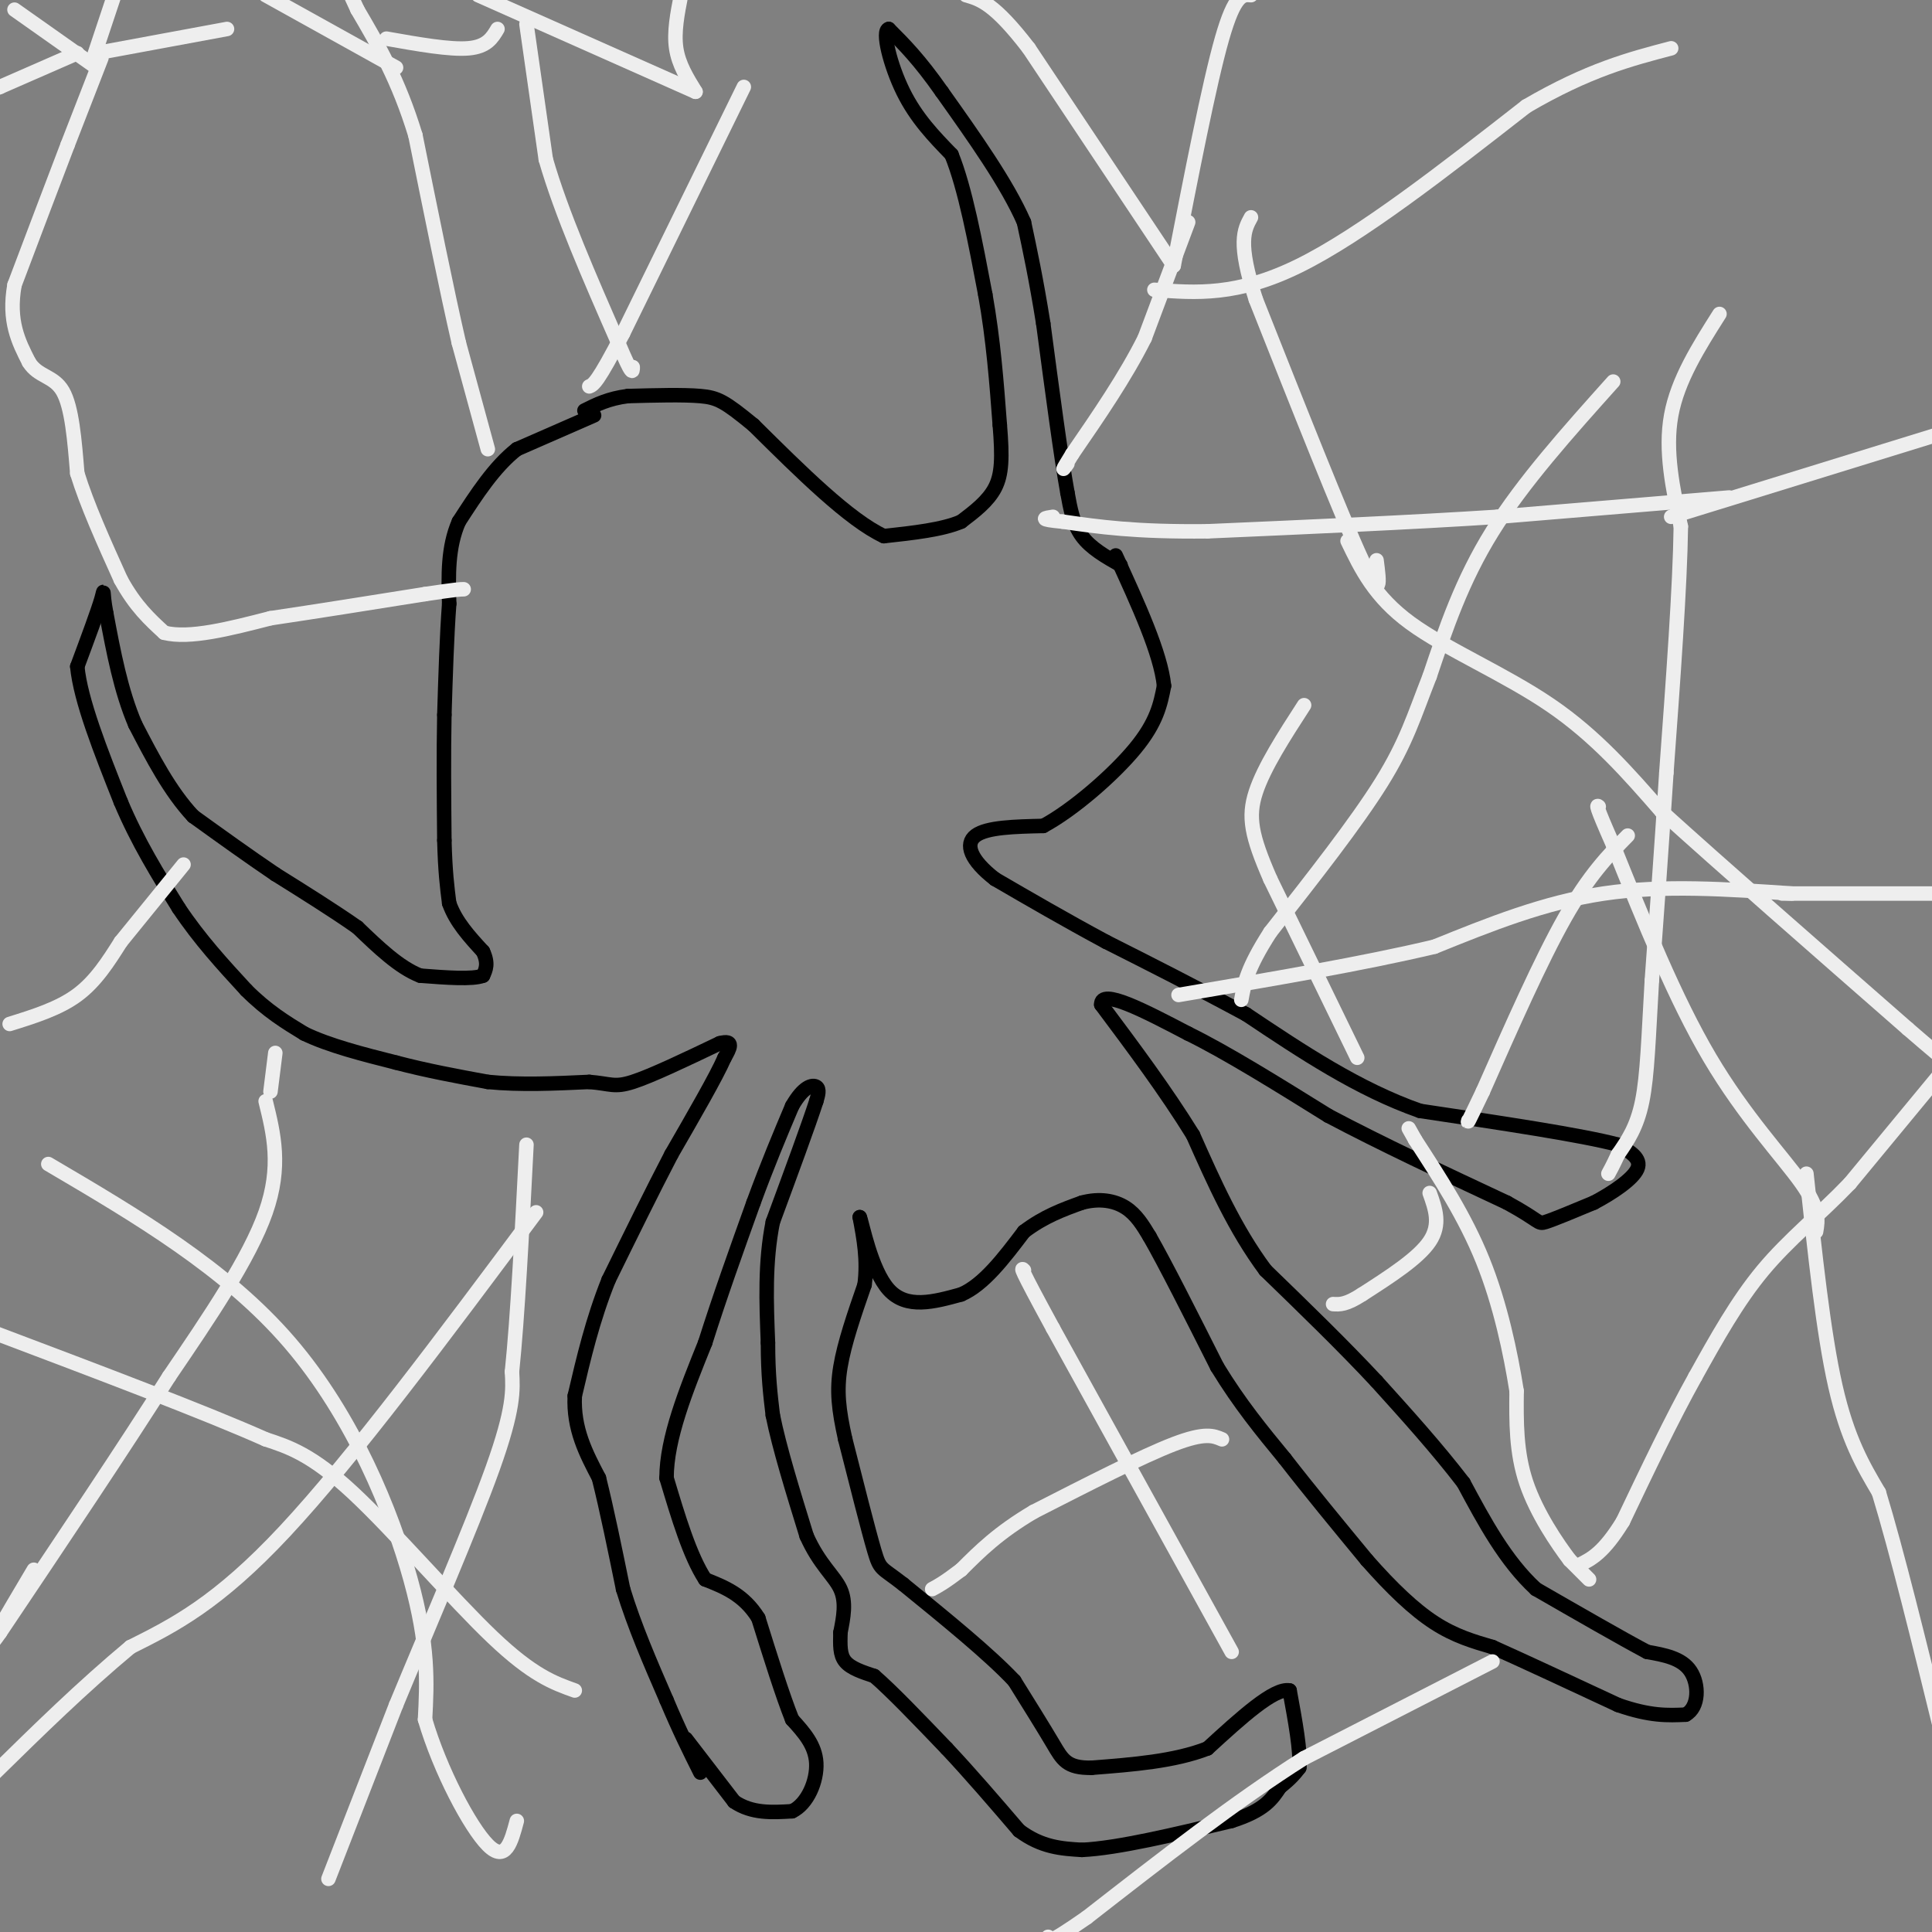<svg viewBox='0 0 400 400' version='1.1' xmlns='http://www.w3.org/2000/svg' xmlns:xlink='http://www.w3.org/1999/xlink'><rect x="0" y="0" width="400" height="400" fill="#808080" stroke="none"/><g fill='none' stroke='#000000' stroke-width='3' stroke-linecap='round' stroke-linejoin='round'><path d='M123,86c0.000,0.000 -16.000,7.000 -16,7'/><path d='M107,93c-4.667,3.667 -8.333,9.333 -12,15'/><path d='M95,108c-2.333,5.333 -2.167,11.167 -2,17'/><path d='M93,125c-0.500,6.667 -0.750,14.833 -1,23'/><path d='M92,148c-0.167,8.167 -0.083,17.083 0,26'/><path d='M92,174c0.167,6.500 0.583,9.750 1,13'/><path d='M93,187c1.333,3.833 4.167,6.917 7,10'/><path d='M100,197c1.167,2.500 0.583,3.750 0,5'/><path d='M100,202c-2.167,0.833 -7.583,0.417 -13,0'/><path d='M87,202c-4.333,-1.667 -8.667,-5.833 -13,-10'/><path d='M74,192c-5.000,-3.500 -11.000,-7.250 -17,-11'/><path d='M57,181c-5.667,-3.833 -11.333,-7.917 -17,-12'/><path d='M40,169c-4.833,-5.167 -8.417,-12.083 -12,-19'/><path d='M28,150c-3.000,-7.000 -4.500,-15.000 -6,-23'/><path d='M22,127c-0.933,-4.867 -0.267,-5.533 -1,-3c-0.733,2.533 -2.867,8.267 -5,14'/><path d='M16,138c0.667,7.000 4.833,17.500 9,28'/><path d='M25,166c3.500,8.333 7.750,15.167 12,22'/><path d='M37,188c4.333,6.500 9.167,11.750 14,17'/><path d='M51,205c4.333,4.333 8.167,6.667 12,9'/><path d='M63,214c5.167,2.500 12.083,4.250 19,6'/><path d='M82,220c6.333,1.667 12.667,2.833 19,4'/><path d='M101,224c6.667,0.667 13.833,0.333 21,0'/><path d='M122,224c4.467,0.356 5.133,1.244 9,0c3.867,-1.244 10.933,-4.622 18,-8'/><path d='M149,216c3.167,-0.833 2.083,1.083 1,3'/><path d='M150,219c-1.667,3.833 -6.333,11.917 -11,20'/><path d='M139,239c-4.000,7.667 -8.500,16.833 -13,26'/><path d='M126,265c-3.333,8.333 -5.167,16.167 -7,24'/><path d='M119,289c-0.333,6.833 2.333,11.917 5,17'/><path d='M124,306c1.667,6.667 3.333,14.833 5,23'/><path d='M129,329c2.333,7.667 5.667,15.333 9,23'/><path d='M138,352c2.667,6.333 4.833,10.667 7,15'/><path d='M142,360c0.000,0.000 10.000,13.000 10,13'/><path d='M152,373c3.667,2.500 7.833,2.250 12,2'/><path d='M164,375c3.200,-1.511 5.200,-6.289 5,-10c-0.200,-3.711 -2.600,-6.356 -5,-9'/><path d='M164,356c-2.000,-5.000 -4.500,-13.000 -7,-21'/><path d='M157,335c-3.000,-4.833 -7.000,-6.417 -11,-8'/><path d='M146,327c-3.167,-4.833 -5.583,-12.917 -8,-21'/><path d='M138,306c0.000,-8.167 4.000,-18.083 8,-28'/><path d='M146,278c3.000,-9.500 6.500,-19.250 10,-29'/><path d='M156,249c3.000,-8.167 5.500,-14.083 8,-20'/><path d='M164,229c2.356,-4.133 4.244,-4.467 5,-4c0.756,0.467 0.378,1.733 0,3'/><path d='M169,228c-1.500,4.667 -5.250,14.833 -9,25'/><path d='M160,253c-1.667,8.333 -1.333,16.667 -1,25'/><path d='M159,278c0.000,6.667 0.500,10.833 1,15'/><path d='M160,293c1.333,6.667 4.167,15.833 7,25'/><path d='M167,318c2.644,5.933 5.756,8.267 7,11c1.244,2.733 0.622,5.867 0,9'/><path d='M174,338c-0.044,2.600 -0.156,4.600 1,6c1.156,1.400 3.578,2.200 6,3'/><path d='M181,347c3.500,3.000 9.250,9.000 15,15'/><path d='M196,362c5.000,5.333 10.000,11.167 15,17'/><path d='M211,379c4.667,3.500 8.833,3.750 13,4'/><path d='M224,383c7.333,-0.333 19.167,-3.167 31,-6'/><path d='M255,377c6.833,-2.167 8.417,-4.583 10,-7'/><path d='M265,370c2.333,-1.833 3.167,-2.917 4,-4'/><path d='M269,366c0.333,-3.333 -0.833,-9.667 -2,-16'/><path d='M267,350c-3.167,-0.667 -10.083,5.667 -17,12'/><path d='M250,362c-6.833,2.667 -15.417,3.333 -24,4'/><path d='M226,366c-5.156,0.089 -6.044,-1.689 -8,-5c-1.956,-3.311 -4.978,-8.156 -8,-13'/><path d='M210,348c-5.167,-5.500 -14.083,-12.750 -23,-20'/><path d='M187,328c-4.644,-3.644 -4.756,-2.756 -6,-7c-1.244,-4.244 -3.622,-13.622 -6,-23'/><path d='M175,298c-1.378,-6.156 -1.822,-10.044 -1,-15c0.822,-4.956 2.911,-10.978 5,-17'/><path d='M179,266c0.667,-5.167 -0.167,-9.583 -1,-14'/><path d='M178,252c0.511,1.111 2.289,10.889 6,15c3.711,4.111 9.356,2.556 15,1'/><path d='M199,268c4.667,-2.000 8.833,-7.500 13,-13'/><path d='M212,255c4.167,-3.167 8.083,-4.583 12,-6'/><path d='M224,249c3.644,-0.978 6.756,-0.422 9,1c2.244,1.422 3.622,3.711 5,6'/><path d='M238,256c3.167,5.500 8.583,16.250 14,27'/><path d='M252,283c4.667,7.667 9.333,13.333 14,19'/><path d='M266,302c5.167,6.667 11.083,13.833 17,21'/><path d='M283,323c5.222,5.933 9.778,10.267 14,13c4.222,2.733 8.111,3.867 12,5'/><path d='M309,341c6.333,2.833 16.167,7.417 26,12'/><path d='M335,353c6.667,2.333 10.333,2.167 14,2'/><path d='M349,355c2.800,-1.511 2.800,-6.289 1,-9c-1.800,-2.711 -5.400,-3.356 -9,-4'/><path d='M341,342c-5.333,-2.833 -14.167,-7.917 -23,-13'/><path d='M318,329c-6.333,-5.833 -10.667,-13.917 -15,-22'/><path d='M303,307c-5.500,-7.167 -11.750,-14.083 -18,-21'/><path d='M285,286c-6.833,-7.333 -14.917,-15.167 -23,-23'/><path d='M262,263c-6.333,-8.500 -10.667,-18.250 -15,-28'/><path d='M247,235c-5.667,-9.167 -12.333,-18.083 -19,-27'/><path d='M228,208c-0.167,-3.500 8.917,1.250 18,6'/><path d='M246,214c7.833,3.833 18.417,10.417 29,17'/><path d='M275,231c11.000,5.833 24.000,11.917 37,18'/><path d='M312,249c7.089,3.867 6.311,4.533 8,4c1.689,-0.533 5.844,-2.267 10,-4'/><path d='M330,249c3.733,-1.956 8.067,-4.844 9,-7c0.933,-2.156 -1.533,-3.578 -4,-5'/><path d='M335,237c-7.500,-2.000 -24.250,-4.500 -41,-7'/><path d='M294,230c-12.833,-4.500 -24.417,-12.250 -36,-20'/><path d='M258,210c-10.833,-5.833 -19.917,-10.417 -29,-15'/><path d='M229,195c-8.667,-4.667 -15.833,-8.833 -23,-13'/><path d='M206,182c-5.089,-3.933 -6.311,-7.267 -4,-9c2.311,-1.733 8.156,-1.867 14,-2'/><path d='M216,171c6.133,-3.289 14.467,-10.511 19,-16c4.533,-5.489 5.267,-9.244 6,-13'/><path d='M241,142c-0.667,-6.667 -5.333,-16.833 -10,-27'/><path d='M232,117c-3.083,-1.750 -6.167,-3.500 -8,-6c-1.833,-2.500 -2.417,-5.750 -3,-9'/><path d='M221,102c-1.333,-7.333 -3.167,-21.167 -5,-35'/><path d='M216,67c-1.500,-9.333 -2.750,-15.167 -4,-21'/><path d='M212,46c-3.500,-8.000 -10.250,-17.500 -17,-27'/><path d='M195,19c-4.667,-6.667 -7.833,-9.833 -11,-13'/><path d='M184,6c-1.489,0.289 0.289,7.511 3,13c2.711,5.489 6.356,9.244 10,13'/><path d='M197,32c2.833,7.000 4.917,18.000 7,29'/><path d='M204,61c1.667,9.333 2.333,18.167 3,27'/><path d='M207,88c0.556,6.778 0.444,10.222 -1,13c-1.444,2.778 -4.222,4.889 -7,7'/><path d='M199,108c-3.833,1.667 -9.917,2.333 -16,3'/><path d='M183,111c-7.167,-3.333 -17.083,-13.167 -27,-23'/><path d='M156,88c-5.978,-4.911 -7.422,-5.689 -11,-6c-3.578,-0.311 -9.289,-0.156 -15,0'/><path d='M130,82c-4.000,0.500 -6.500,1.750 -9,3'/></g>
<g fill='none' stroke='#eeeeee' stroke-width='3' stroke-linecap='round' stroke-linejoin='round'><path d='M16,11c0.000,0.000 -16.000,7.000 -16,7'/><path d='M0,18c-2.833,1.167 -1.917,0.583 -1,0'/><path d='M20,11c0.000,0.000 27.000,-5.000 27,-5'/><path d='M20,14c0.000,0.000 -17.000,-12.000 -17,-12'/><path d='M19,13c0.000,0.000 5.000,-15.000 5,-15'/><path d='M21,12c0.000,0.000 -7.000,18.000 -7,18'/><path d='M14,30c-3.000,7.833 -7.000,18.417 -11,29'/><path d='M3,59c-1.333,7.500 0.833,11.750 3,16'/><path d='M6,75c1.889,3.067 5.111,2.733 7,6c1.889,3.267 2.444,10.133 3,17'/><path d='M16,98c2.000,6.500 5.500,14.250 9,22'/><path d='M25,120c3.000,5.500 6.000,8.250 9,11'/><path d='M34,131c5.167,1.333 13.583,-0.833 22,-3'/><path d='M56,128c9.000,-1.333 20.500,-3.167 32,-5'/><path d='M88,123c6.667,-1.000 7.333,-1.000 8,-1'/><path d='M101,93c0.000,0.000 -6.000,-22.000 -6,-22'/><path d='M95,71c-2.500,-10.833 -5.750,-26.917 -9,-43'/><path d='M86,28c-3.500,-11.500 -7.750,-18.750 -12,-26'/><path d='M74,2c-2.000,-4.333 -1.000,-2.167 0,0'/><path d='M80,8c6.583,1.167 13.167,2.333 17,2c3.833,-0.333 4.917,-2.167 6,-4'/><path d='M82,14c0.000,0.000 -27.000,-15.000 -27,-15'/><path d='M109,5c0.000,0.000 4.000,28.000 4,28'/><path d='M113,33c3.167,11.000 9.083,24.500 15,38'/><path d='M128,71c3.000,7.167 3.000,6.083 3,5'/><path d='M154,18c0.000,0.000 -25.000,51.000 -25,51'/><path d='M129,69c-5.333,10.333 -6.167,10.667 -7,11'/><path d='M144,19c-1.750,-2.833 -3.500,-5.667 -4,-9c-0.500,-3.333 0.250,-7.167 1,-11'/><path d='M144,19c0.000,0.000 -45.000,-20.000 -45,-20'/><path d='M246,46c0.000,0.000 -9.000,24.000 -9,24'/><path d='M237,70c-4.000,8.000 -9.500,16.000 -15,24'/><path d='M222,94c-2.667,4.333 -1.833,3.167 -1,2'/><path d='M239,60c8.583,0.667 17.167,1.333 30,-5c12.833,-6.333 29.917,-19.667 47,-33'/><path d='M316,22c12.833,-7.500 21.417,-9.750 30,-12'/><path d='M243,55c3.667,-18.833 7.333,-37.667 10,-47c2.667,-9.333 4.333,-9.167 6,-9'/><path d='M243,55c0.000,0.000 -30.000,-45.000 -30,-45'/><path d='M213,10c-7.167,-9.333 -10.083,-10.167 -13,-11'/><path d='M356,65c-4.333,6.833 -8.667,13.667 -10,21c-1.333,7.333 0.333,15.167 2,23'/><path d='M348,109c-0.167,12.333 -1.583,31.667 -3,51'/><path d='M345,160c-1.000,15.667 -2.000,29.333 -3,43'/><path d='M342,203c-0.689,11.756 -0.911,19.644 -2,25c-1.089,5.356 -3.044,8.178 -5,11'/><path d='M335,239c-1.167,2.500 -1.583,3.250 -2,4'/><path d='M346,107c0.000,0.000 68.000,-21.000 68,-21'/><path d='M358,103c0.000,0.000 -48.000,4.000 -48,4'/><path d='M310,107c-18.000,1.167 -39.000,2.083 -60,3'/><path d='M250,110c-15.000,0.167 -22.500,-0.917 -30,-2'/><path d='M220,108c-5.333,-0.500 -3.667,-0.750 -2,-1'/><path d='M334,79c-9.333,10.417 -18.667,20.833 -25,31c-6.333,10.167 -9.667,20.083 -13,30'/><path d='M296,140c-3.222,8.178 -4.778,13.622 -10,22c-5.222,8.378 -14.111,19.689 -23,31'/><path d='M263,193c-4.833,7.500 -5.417,10.750 -6,14'/><path d='M279,112c2.778,5.778 5.556,11.556 13,17c7.444,5.444 19.556,10.556 29,17c9.444,6.444 16.222,14.222 23,22'/><path d='M344,168c12.333,11.167 31.667,28.083 51,45'/><path d='M395,213c10.000,8.667 9.500,7.833 9,7'/><path d='M285,116c0.583,4.500 1.167,9.000 -3,0c-4.167,-9.000 -13.083,-31.500 -22,-54'/><path d='M260,62c-3.833,-11.833 -2.417,-14.417 -1,-17'/><path d='M371,185c-13.333,-0.917 -26.667,-1.833 -39,0c-12.333,1.833 -23.667,6.417 -35,11'/><path d='M297,196c-14.667,3.500 -33.833,6.750 -53,10'/><path d='M369,185c0.000,0.000 35.000,0.000 35,0'/><path d='M376,255c0.400,-2.311 0.800,-4.622 -3,-10c-3.800,-5.378 -11.800,-13.822 -19,-26c-7.200,-12.178 -13.600,-28.089 -20,-44'/><path d='M334,175c-3.833,-8.667 -3.417,-8.333 -3,-8'/><path d='M402,222c0.000,0.000 -19.000,23.000 -19,23'/><path d='M383,245c-6.333,6.600 -12.667,11.600 -18,18c-5.333,6.400 -9.667,14.200 -14,22'/><path d='M351,285c-4.833,8.667 -9.917,19.333 -15,30'/><path d='M336,315c-4.000,6.500 -6.500,7.750 -9,9'/><path d='M374,243c1.750,16.500 3.500,33.000 6,44c2.500,11.000 5.750,16.500 9,22'/><path d='M389,309c3.667,12.000 8.333,31.000 13,50'/><path d='M329,327c0.000,0.000 -4.000,-4.000 -4,-4'/><path d='M325,323c-2.533,-3.333 -6.867,-9.667 -9,-16c-2.133,-6.333 -2.067,-12.667 -2,-19'/><path d='M314,288c-1.244,-7.844 -3.356,-17.956 -7,-27c-3.644,-9.044 -8.822,-17.022 -14,-25'/><path d='M293,236c-2.333,-4.167 -1.167,-2.083 0,0'/><path d='M296,247c1.167,3.250 2.333,6.500 0,10c-2.333,3.500 -8.167,7.250 -14,11'/><path d='M282,268c-3.333,2.167 -4.667,2.083 -6,2'/><path d='M337,173c-4.000,4.083 -8.000,8.167 -13,17c-5.000,8.833 -11.000,22.417 -17,36'/><path d='M307,226c-3.333,7.000 -3.167,6.500 -3,6'/><path d='M281,219c0.000,0.000 -18.000,-37.000 -18,-37'/><path d='M263,182c-3.911,-8.956 -4.689,-12.844 -3,-18c1.689,-5.156 5.844,-11.578 10,-18'/><path d='M309,344c0.000,0.000 -39.000,20.000 -39,20'/><path d='M270,364c-14.000,8.833 -29.500,20.917 -45,33'/><path d='M225,397c-8.833,6.167 -8.417,5.083 -8,4'/><path d='M255,342c0.000,0.000 -37.000,-67.000 -37,-67'/><path d='M218,275c-7.167,-13.167 -6.583,-12.583 -6,-12'/><path d='M253,298c-1.750,-0.750 -3.500,-1.500 -10,1c-6.500,2.500 -17.750,8.250 -29,14'/><path d='M214,313c-7.333,4.333 -11.167,8.167 -15,12'/><path d='M199,325c-3.500,2.667 -4.750,3.333 -6,4'/><path d='M68,389c0.000,0.000 14.000,-36.000 14,-36'/><path d='M82,353c6.444,-15.600 15.556,-36.600 20,-49c4.444,-12.400 4.222,-16.200 4,-20'/><path d='M106,284c1.167,-11.167 2.083,-29.083 3,-47'/><path d='M119,350c-4.356,-1.556 -8.711,-3.111 -17,-11c-8.289,-7.889 -20.511,-22.111 -29,-30c-8.489,-7.889 -13.244,-9.444 -18,-11'/><path d='M55,298c-12.333,-5.500 -34.167,-13.750 -56,-22'/><path d='M55,228c1.667,6.750 3.333,13.500 0,23c-3.333,9.500 -11.667,21.750 -20,34'/><path d='M35,285c-9.167,14.500 -22.083,33.750 -35,53'/><path d='M0,338c-4.667,6.667 1.167,-3.167 7,-13'/><path d='M56,226c0.000,0.000 1.000,-8.000 1,-8'/><path d='M2,212c5.083,-1.583 10.167,-3.167 14,-6c3.833,-2.833 6.417,-6.917 9,-11'/><path d='M25,195c3.667,-4.500 8.333,-10.250 13,-16'/><path d='M10,241c18.400,10.822 36.800,21.644 50,37c13.200,15.356 21.200,35.244 25,49c3.800,13.756 3.400,21.378 3,29'/><path d='M88,356c3.089,10.511 9.311,22.289 13,26c3.689,3.711 4.844,-0.644 6,-5'/><path d='M111,251c-19.000,25.500 -38.000,51.000 -52,66c-14.000,15.000 -23.000,19.500 -32,24'/><path d='M27,341c-10.000,8.333 -19.000,17.167 -28,26'/></g>
</svg>